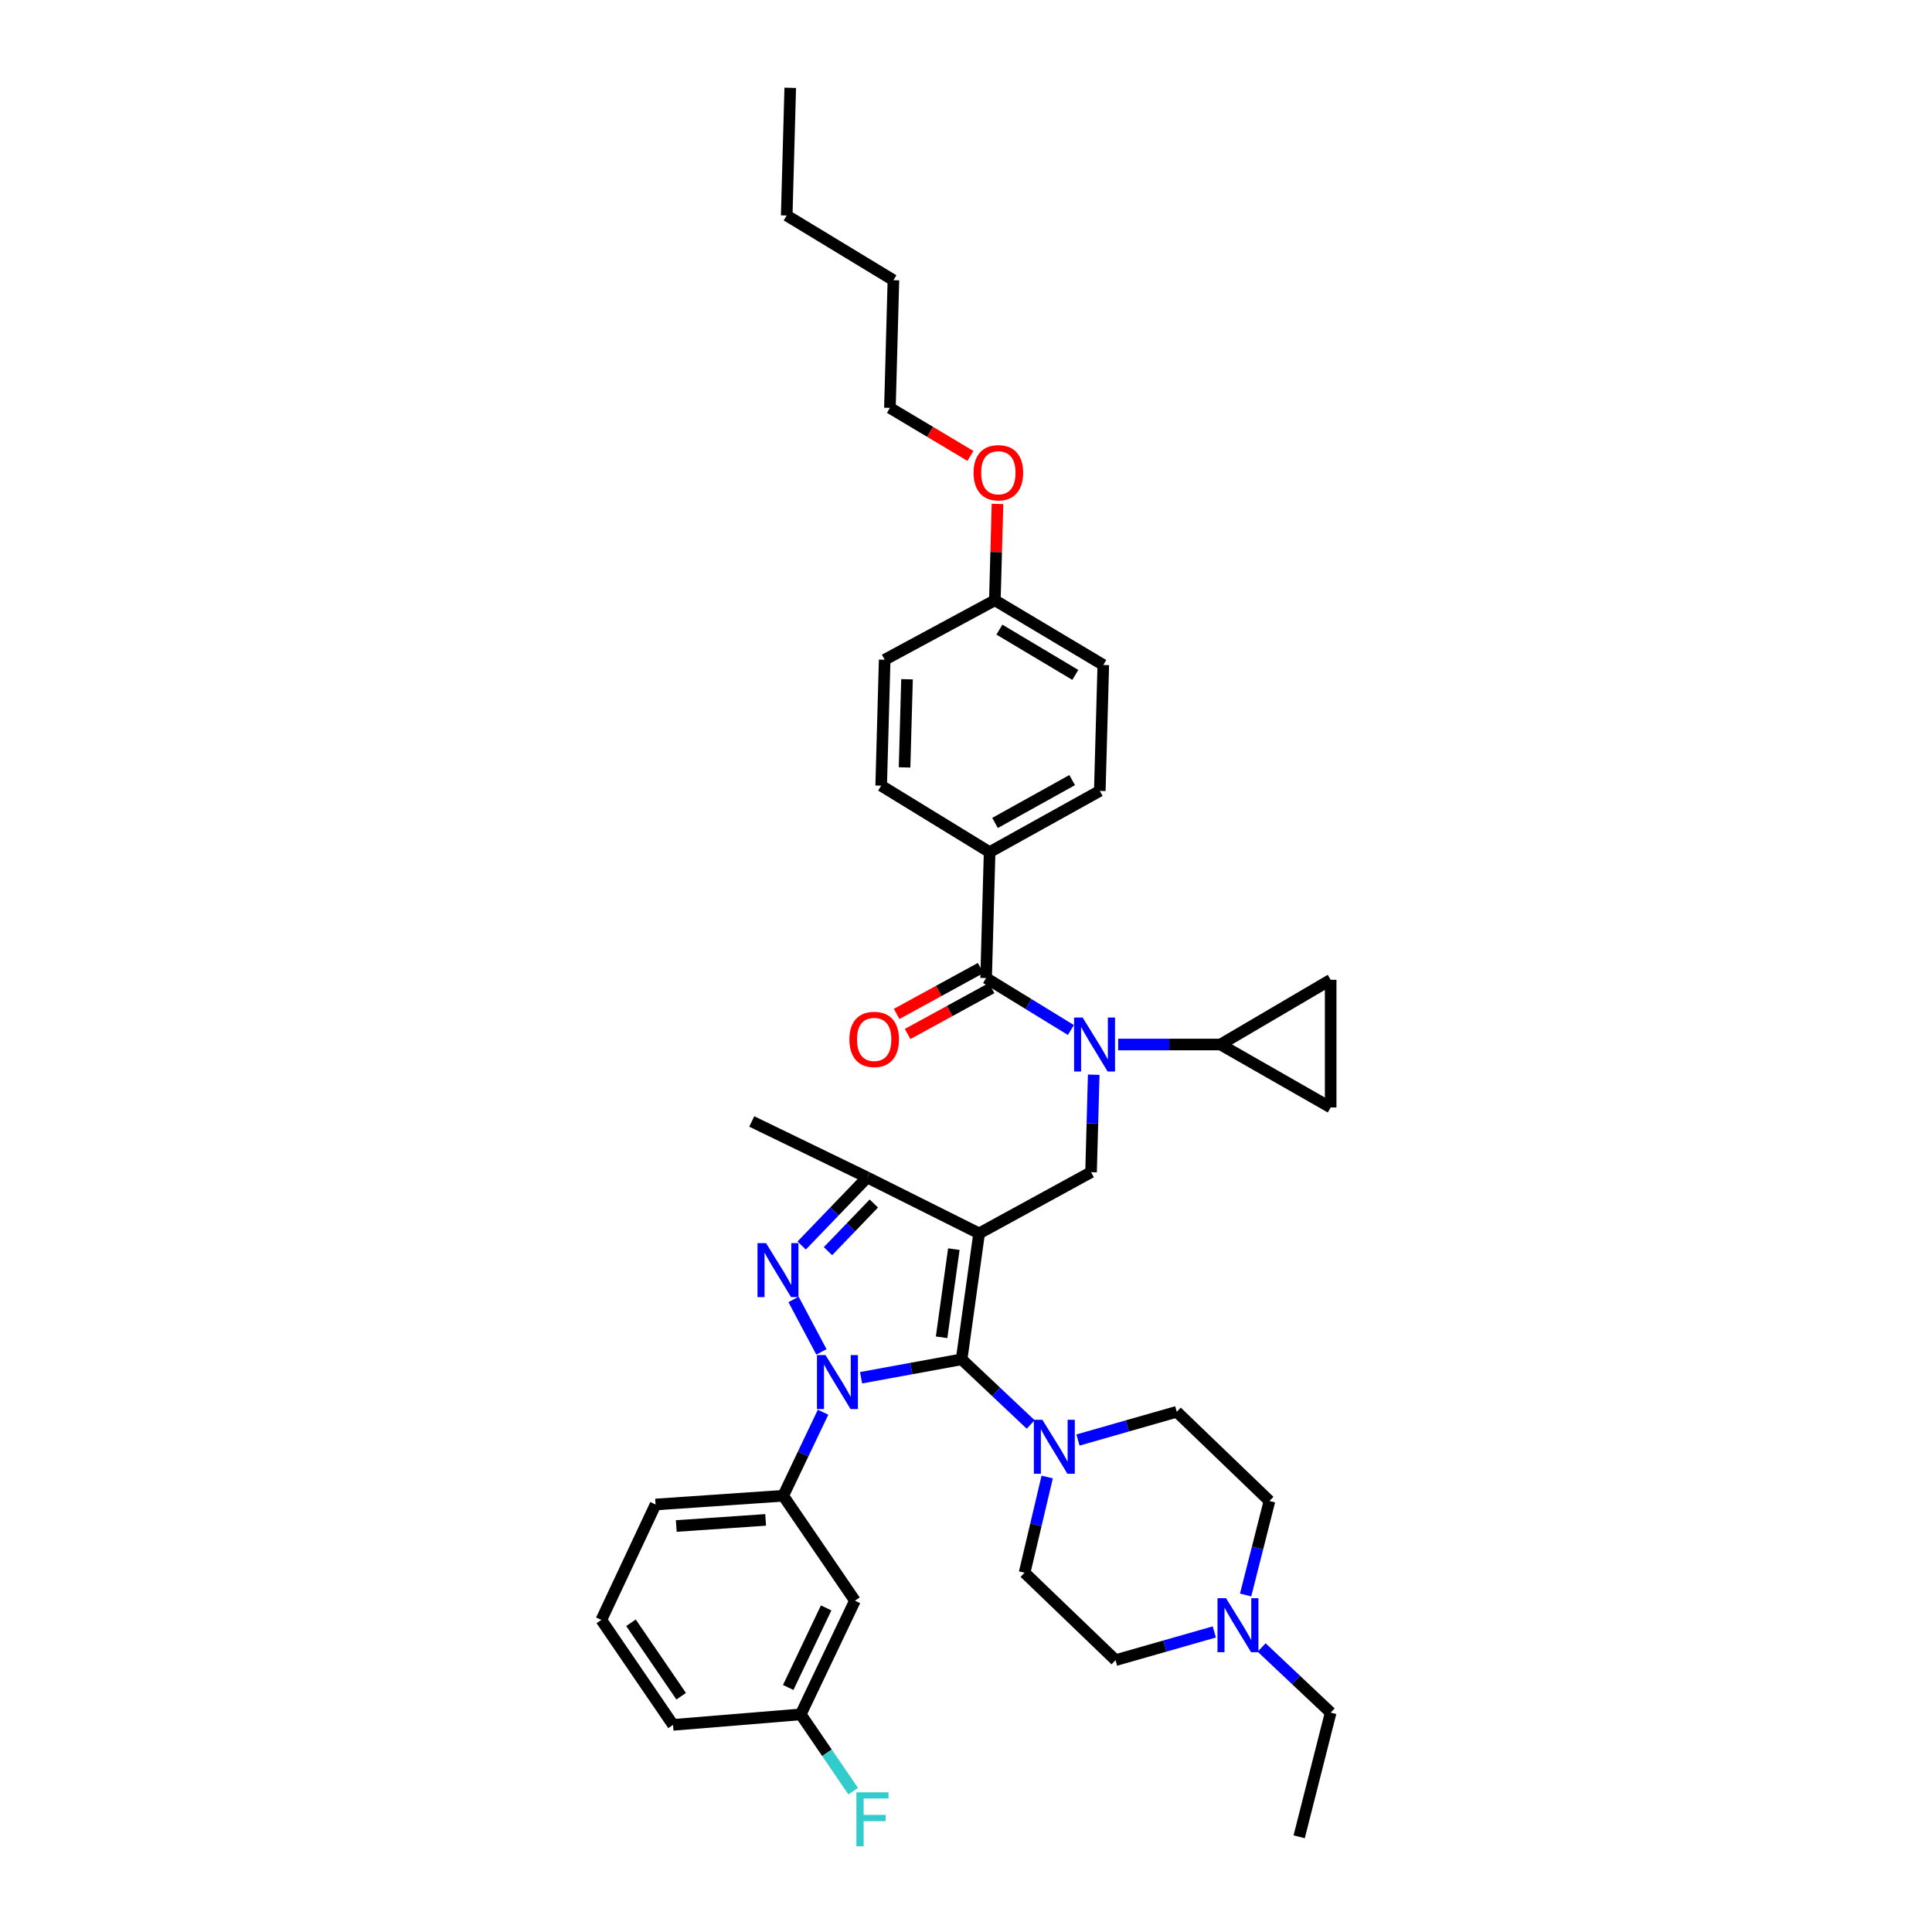 <?xml version='1.0' encoding='iso-8859-1'?>
<svg version='1.1' baseProfile='full'
              xmlns='http://www.w3.org/2000/svg'
                      xmlns:rdkit='http://www.rdkit.org/xml'
                      xmlns:xlink='http://www.w3.org/1999/xlink'
                  xml:space='preserve'
width='1000px' height='1000px' viewBox='0 0 1000 1000'>
<!-- END OF HEADER -->
<rect style='opacity:1.0;fill:#FFFFFF;stroke:none' width='1000' height='1000' x='0' y='0'> </rect>
<path class='bond-0' d='M 426.023,730.953 L 415.71,752.577' style='fill:none;fill-rule:evenodd;stroke:#0000FF;stroke-width:6px;stroke-linecap:butt;stroke-linejoin:miter;stroke-opacity:1' />
<path class='bond-0' d='M 415.71,752.577 L 405.398,774.201' style='fill:none;fill-rule:evenodd;stroke:#000000;stroke-width:6px;stroke-linecap:butt;stroke-linejoin:miter;stroke-opacity:1' />
<path class='bond-1' d='M 445.693,713.114 L 471.715,708.35' style='fill:none;fill-rule:evenodd;stroke:#0000FF;stroke-width:6px;stroke-linecap:butt;stroke-linejoin:miter;stroke-opacity:1' />
<path class='bond-1' d='M 471.715,708.35 L 497.737,703.586' style='fill:none;fill-rule:evenodd;stroke:#000000;stroke-width:6px;stroke-linecap:butt;stroke-linejoin:miter;stroke-opacity:1' />
<path class='bond-2' d='M 425.169,699.742 L 410.741,672.588' style='fill:none;fill-rule:evenodd;stroke:#0000FF;stroke-width:6px;stroke-linecap:butt;stroke-linejoin:miter;stroke-opacity:1' />
<path class='bond-3' d='M 497.737,703.586 L 515.606,720.443' style='fill:none;fill-rule:evenodd;stroke:#000000;stroke-width:6px;stroke-linecap:butt;stroke-linejoin:miter;stroke-opacity:1' />
<path class='bond-3' d='M 515.606,720.443 L 533.474,737.299' style='fill:none;fill-rule:evenodd;stroke:#0000FF;stroke-width:6px;stroke-linecap:butt;stroke-linejoin:miter;stroke-opacity:1' />
<path class='bond-4' d='M 497.737,703.586 L 506.788,638.404' style='fill:none;fill-rule:evenodd;stroke:#000000;stroke-width:6px;stroke-linecap:butt;stroke-linejoin:miter;stroke-opacity:1' />
<path class='bond-4' d='M 487.368,692.18 L 493.704,646.553' style='fill:none;fill-rule:evenodd;stroke:#000000;stroke-width:6px;stroke-linecap:butt;stroke-linejoin:miter;stroke-opacity:1' />
<path class='bond-5' d='M 506.788,638.404 L 448.854,609.437' style='fill:none;fill-rule:evenodd;stroke:#000000;stroke-width:6px;stroke-linecap:butt;stroke-linejoin:miter;stroke-opacity:1' />
<path class='bond-6' d='M 506.788,638.404 L 564.728,606.721' style='fill:none;fill-rule:evenodd;stroke:#000000;stroke-width:6px;stroke-linecap:butt;stroke-linejoin:miter;stroke-opacity:1' />
<path class='bond-7' d='M 448.854,609.437 L 389.106,580.471' style='fill:none;fill-rule:evenodd;stroke:#000000;stroke-width:6px;stroke-linecap:butt;stroke-linejoin:miter;stroke-opacity:1' />
<path class='bond-8' d='M 448.854,609.437 L 431.898,627.058' style='fill:none;fill-rule:evenodd;stroke:#000000;stroke-width:6px;stroke-linecap:butt;stroke-linejoin:miter;stroke-opacity:1' />
<path class='bond-8' d='M 431.898,627.058 L 414.942,644.678' style='fill:none;fill-rule:evenodd;stroke:#0000FF;stroke-width:6px;stroke-linecap:butt;stroke-linejoin:miter;stroke-opacity:1' />
<path class='bond-8' d='M 452.298,622.933 L 440.429,635.267' style='fill:none;fill-rule:evenodd;stroke:#000000;stroke-width:6px;stroke-linecap:butt;stroke-linejoin:miter;stroke-opacity:1' />
<path class='bond-8' d='M 440.429,635.267 L 428.56,647.601' style='fill:none;fill-rule:evenodd;stroke:#0000FF;stroke-width:6px;stroke-linecap:butt;stroke-linejoin:miter;stroke-opacity:1' />
<path class='bond-9' d='M 407.206,111.537 L 409.022,45.455' style='fill:none;fill-rule:evenodd;stroke:#000000;stroke-width:6px;stroke-linecap:butt;stroke-linejoin:miter;stroke-opacity:1' />
<path class='bond-10' d='M 407.206,111.537 L 462.43,145.029' style='fill:none;fill-rule:evenodd;stroke:#000000;stroke-width:6px;stroke-linecap:butt;stroke-linejoin:miter;stroke-opacity:1' />
<path class='bond-11' d='M 564.728,606.721 L 565.418,581.491' style='fill:none;fill-rule:evenodd;stroke:#000000;stroke-width:6px;stroke-linecap:butt;stroke-linejoin:miter;stroke-opacity:1' />
<path class='bond-11' d='M 565.418,581.491 L 566.109,556.261' style='fill:none;fill-rule:evenodd;stroke:#0000FF;stroke-width:6px;stroke-linecap:butt;stroke-linejoin:miter;stroke-opacity:1' />
<path class='bond-12' d='M 554.295,533.135 L 532.353,519.687' style='fill:none;fill-rule:evenodd;stroke:#0000FF;stroke-width:6px;stroke-linecap:butt;stroke-linejoin:miter;stroke-opacity:1' />
<path class='bond-12' d='M 532.353,519.687 L 510.412,506.239' style='fill:none;fill-rule:evenodd;stroke:#000000;stroke-width:6px;stroke-linecap:butt;stroke-linejoin:miter;stroke-opacity:1' />
<path class='bond-13' d='M 578.762,540.638 L 605.24,540.638' style='fill:none;fill-rule:evenodd;stroke:#0000FF;stroke-width:6px;stroke-linecap:butt;stroke-linejoin:miter;stroke-opacity:1' />
<path class='bond-13' d='M 605.24,540.638 L 631.718,540.638' style='fill:none;fill-rule:evenodd;stroke:#000000;stroke-width:6px;stroke-linecap:butt;stroke-linejoin:miter;stroke-opacity:1' />
<path class='bond-14' d='M 507.572,501.045 L 485.84,512.928' style='fill:none;fill-rule:evenodd;stroke:#000000;stroke-width:6px;stroke-linecap:butt;stroke-linejoin:miter;stroke-opacity:1' />
<path class='bond-14' d='M 485.84,512.928 L 464.109,524.812' style='fill:none;fill-rule:evenodd;stroke:#FF0000;stroke-width:6px;stroke-linecap:butt;stroke-linejoin:miter;stroke-opacity:1' />
<path class='bond-14' d='M 513.252,511.432 L 491.52,523.316' style='fill:none;fill-rule:evenodd;stroke:#000000;stroke-width:6px;stroke-linecap:butt;stroke-linejoin:miter;stroke-opacity:1' />
<path class='bond-14' d='M 491.52,523.316 L 469.789,535.199' style='fill:none;fill-rule:evenodd;stroke:#FF0000;stroke-width:6px;stroke-linecap:butt;stroke-linejoin:miter;stroke-opacity:1' />
<path class='bond-15' d='M 510.412,506.239 L 512.221,441.057' style='fill:none;fill-rule:evenodd;stroke:#000000;stroke-width:6px;stroke-linecap:butt;stroke-linejoin:miter;stroke-opacity:1' />
<path class='bond-16' d='M 462.43,145.029 L 460.621,211.119' style='fill:none;fill-rule:evenodd;stroke:#000000;stroke-width:6px;stroke-linecap:butt;stroke-linejoin:miter;stroke-opacity:1' />
<path class='bond-17' d='M 460.621,211.119 L 481.454,223.55' style='fill:none;fill-rule:evenodd;stroke:#000000;stroke-width:6px;stroke-linecap:butt;stroke-linejoin:miter;stroke-opacity:1' />
<path class='bond-17' d='M 481.454,223.55 L 502.286,235.982' style='fill:none;fill-rule:evenodd;stroke:#FF0000;stroke-width:6px;stroke-linecap:butt;stroke-linejoin:miter;stroke-opacity:1' />
<path class='bond-18' d='M 516.302,260.826 L 515.62,285.763' style='fill:none;fill-rule:evenodd;stroke:#FF0000;stroke-width:6px;stroke-linecap:butt;stroke-linejoin:miter;stroke-opacity:1' />
<path class='bond-18' d='M 515.62,285.763 L 514.937,310.7' style='fill:none;fill-rule:evenodd;stroke:#000000;stroke-width:6px;stroke-linecap:butt;stroke-linejoin:miter;stroke-opacity:1' />
<path class='bond-19' d='M 514.937,310.7 L 571.062,344.192' style='fill:none;fill-rule:evenodd;stroke:#000000;stroke-width:6px;stroke-linecap:butt;stroke-linejoin:miter;stroke-opacity:1' />
<path class='bond-19' d='M 517.289,325.891 L 556.576,349.335' style='fill:none;fill-rule:evenodd;stroke:#000000;stroke-width:6px;stroke-linecap:butt;stroke-linejoin:miter;stroke-opacity:1' />
<path class='bond-20' d='M 514.937,310.7 L 457.905,341.476' style='fill:none;fill-rule:evenodd;stroke:#000000;stroke-width:6px;stroke-linecap:butt;stroke-linejoin:miter;stroke-opacity:1' />
<path class='bond-21' d='M 631.718,540.638 L 688.751,573.229' style='fill:none;fill-rule:evenodd;stroke:#000000;stroke-width:6px;stroke-linecap:butt;stroke-linejoin:miter;stroke-opacity:1' />
<path class='bond-22' d='M 631.718,540.638 L 688.751,507.14' style='fill:none;fill-rule:evenodd;stroke:#000000;stroke-width:6px;stroke-linecap:butt;stroke-linejoin:miter;stroke-opacity:1' />
<path class='bond-23' d='M 688.751,573.229 L 688.751,507.14' style='fill:none;fill-rule:evenodd;stroke:#000000;stroke-width:6px;stroke-linecap:butt;stroke-linejoin:miter;stroke-opacity:1' />
<path class='bond-24' d='M 405.398,774.201 L 339.315,778.726' style='fill:none;fill-rule:evenodd;stroke:#000000;stroke-width:6px;stroke-linecap:butt;stroke-linejoin:miter;stroke-opacity:1' />
<path class='bond-24' d='M 396.294,786.691 L 350.036,789.859' style='fill:none;fill-rule:evenodd;stroke:#000000;stroke-width:6px;stroke-linecap:butt;stroke-linejoin:miter;stroke-opacity:1' />
<path class='bond-25' d='M 405.398,774.201 L 442.514,828.516' style='fill:none;fill-rule:evenodd;stroke:#000000;stroke-width:6px;stroke-linecap:butt;stroke-linejoin:miter;stroke-opacity:1' />
<path class='bond-26' d='M 339.315,778.726 L 311.249,838.475' style='fill:none;fill-rule:evenodd;stroke:#000000;stroke-width:6px;stroke-linecap:butt;stroke-linejoin:miter;stroke-opacity:1' />
<path class='bond-27' d='M 311.249,838.475 L 348.365,892.79' style='fill:none;fill-rule:evenodd;stroke:#000000;stroke-width:6px;stroke-linecap:butt;stroke-linejoin:miter;stroke-opacity:1' />
<path class='bond-27' d='M 326.592,839.942 L 352.573,877.963' style='fill:none;fill-rule:evenodd;stroke:#000000;stroke-width:6px;stroke-linecap:butt;stroke-linejoin:miter;stroke-opacity:1' />
<path class='bond-28' d='M 348.365,892.79 L 414.455,887.358' style='fill:none;fill-rule:evenodd;stroke:#000000;stroke-width:6px;stroke-linecap:butt;stroke-linejoin:miter;stroke-opacity:1' />
<path class='bond-29' d='M 414.455,887.358 L 442.514,828.516' style='fill:none;fill-rule:evenodd;stroke:#000000;stroke-width:6px;stroke-linecap:butt;stroke-linejoin:miter;stroke-opacity:1' />
<path class='bond-29' d='M 407.977,873.435 L 427.619,832.247' style='fill:none;fill-rule:evenodd;stroke:#000000;stroke-width:6px;stroke-linecap:butt;stroke-linejoin:miter;stroke-opacity:1' />
<path class='bond-30' d='M 414.455,887.358 L 428.037,907.234' style='fill:none;fill-rule:evenodd;stroke:#000000;stroke-width:6px;stroke-linecap:butt;stroke-linejoin:miter;stroke-opacity:1' />
<path class='bond-30' d='M 428.037,907.234 L 441.619,927.11' style='fill:none;fill-rule:evenodd;stroke:#33CCCC;stroke-width:6px;stroke-linecap:butt;stroke-linejoin:miter;stroke-opacity:1' />
<path class='bond-31' d='M 542.025,764.496 L 536.177,789.265' style='fill:none;fill-rule:evenodd;stroke:#0000FF;stroke-width:6px;stroke-linecap:butt;stroke-linejoin:miter;stroke-opacity:1' />
<path class='bond-31' d='M 536.177,789.265 L 530.328,814.033' style='fill:none;fill-rule:evenodd;stroke:#000000;stroke-width:6px;stroke-linecap:butt;stroke-linejoin:miter;stroke-opacity:1' />
<path class='bond-32' d='M 557.963,745.353 L 583.524,738.048' style='fill:none;fill-rule:evenodd;stroke:#0000FF;stroke-width:6px;stroke-linecap:butt;stroke-linejoin:miter;stroke-opacity:1' />
<path class='bond-32' d='M 583.524,738.048 L 609.086,730.744' style='fill:none;fill-rule:evenodd;stroke:#000000;stroke-width:6px;stroke-linecap:butt;stroke-linejoin:miter;stroke-opacity:1' />
<path class='bond-33' d='M 530.328,814.033 L 577.402,859.292' style='fill:none;fill-rule:evenodd;stroke:#000000;stroke-width:6px;stroke-linecap:butt;stroke-linejoin:miter;stroke-opacity:1' />
<path class='bond-34' d='M 577.402,859.292 L 602.964,851.99' style='fill:none;fill-rule:evenodd;stroke:#000000;stroke-width:6px;stroke-linecap:butt;stroke-linejoin:miter;stroke-opacity:1' />
<path class='bond-34' d='M 602.964,851.99 L 628.525,844.689' style='fill:none;fill-rule:evenodd;stroke:#0000FF;stroke-width:6px;stroke-linecap:butt;stroke-linejoin:miter;stroke-opacity:1' />
<path class='bond-35' d='M 644.732,825.563 L 650.9,801.24' style='fill:none;fill-rule:evenodd;stroke:#0000FF;stroke-width:6px;stroke-linecap:butt;stroke-linejoin:miter;stroke-opacity:1' />
<path class='bond-35' d='M 650.9,801.24 L 657.068,776.917' style='fill:none;fill-rule:evenodd;stroke:#000000;stroke-width:6px;stroke-linecap:butt;stroke-linejoin:miter;stroke-opacity:1' />
<path class='bond-36' d='M 653.014,852.741 L 670.882,869.596' style='fill:none;fill-rule:evenodd;stroke:#0000FF;stroke-width:6px;stroke-linecap:butt;stroke-linejoin:miter;stroke-opacity:1' />
<path class='bond-36' d='M 670.882,869.596 L 688.751,886.45' style='fill:none;fill-rule:evenodd;stroke:#000000;stroke-width:6px;stroke-linecap:butt;stroke-linejoin:miter;stroke-opacity:1' />
<path class='bond-37' d='M 657.068,776.917 L 609.086,730.744' style='fill:none;fill-rule:evenodd;stroke:#000000;stroke-width:6px;stroke-linecap:butt;stroke-linejoin:miter;stroke-opacity:1' />
<path class='bond-38' d='M 688.751,886.45 L 672.452,950.724' style='fill:none;fill-rule:evenodd;stroke:#000000;stroke-width:6px;stroke-linecap:butt;stroke-linejoin:miter;stroke-opacity:1' />
<path class='bond-39' d='M 457.905,341.476 L 456.096,406.657' style='fill:none;fill-rule:evenodd;stroke:#000000;stroke-width:6px;stroke-linecap:butt;stroke-linejoin:miter;stroke-opacity:1' />
<path class='bond-39' d='M 469.468,351.581 L 468.202,397.208' style='fill:none;fill-rule:evenodd;stroke:#000000;stroke-width:6px;stroke-linecap:butt;stroke-linejoin:miter;stroke-opacity:1' />
<path class='bond-40' d='M 456.096,406.657 L 512.221,441.057' style='fill:none;fill-rule:evenodd;stroke:#000000;stroke-width:6px;stroke-linecap:butt;stroke-linejoin:miter;stroke-opacity:1' />
<path class='bond-41' d='M 512.221,441.057 L 569.253,409.374' style='fill:none;fill-rule:evenodd;stroke:#000000;stroke-width:6px;stroke-linecap:butt;stroke-linejoin:miter;stroke-opacity:1' />
<path class='bond-41' d='M 515.026,425.955 L 554.949,403.777' style='fill:none;fill-rule:evenodd;stroke:#000000;stroke-width:6px;stroke-linecap:butt;stroke-linejoin:miter;stroke-opacity:1' />
<path class='bond-42' d='M 569.253,409.374 L 571.062,344.192' style='fill:none;fill-rule:evenodd;stroke:#000000;stroke-width:6px;stroke-linecap:butt;stroke-linejoin:miter;stroke-opacity:1' />
<path  class='atom-0' d='M 427.287 701.383
L 436.443 716.182
Q 437.351 717.642, 438.811 720.286
Q 440.271 722.93, 440.35 723.088
L 440.35 701.383
L 444.059 701.383
L 444.059 729.323
L 440.231 729.323
L 430.405 713.143
Q 429.26 711.249, 428.037 709.078
Q 426.853 706.908, 426.498 706.237
L 426.498 729.323
L 422.867 729.323
L 422.867 701.383
L 427.287 701.383
' fill='#0000FF'/>
<path  class='atom-4' d='M 396.505 643.449
L 405.661 658.248
Q 406.568 659.708, 408.029 662.352
Q 409.489 664.997, 409.568 665.154
L 409.568 643.449
L 413.277 643.449
L 413.277 671.39
L 409.449 671.39
L 399.623 655.209
Q 398.478 653.315, 397.255 651.145
Q 396.071 648.974, 395.716 648.303
L 395.716 671.39
L 392.085 671.39
L 392.085 643.449
L 396.505 643.449
' fill='#0000FF'/>
<path  class='atom-7' d='M 560.361 526.668
L 569.516 541.467
Q 570.424 542.927, 571.884 545.571
Q 573.344 548.215, 573.423 548.373
L 573.423 526.668
L 577.133 526.668
L 577.133 554.609
L 573.305 554.609
L 563.478 538.428
Q 562.334 536.534, 561.11 534.363
Q 559.926 532.193, 559.571 531.522
L 559.571 554.609
L 555.941 554.609
L 555.941 526.668
L 560.361 526.668
' fill='#0000FF'/>
<path  class='atom-9' d='M 439.646 538.001
Q 439.646 531.292, 442.961 527.543
Q 446.276 523.794, 452.472 523.794
Q 458.668 523.794, 461.983 527.543
Q 465.298 531.292, 465.298 538.001
Q 465.298 544.789, 461.943 548.656
Q 458.589 552.484, 452.472 552.484
Q 446.316 552.484, 442.961 548.656
Q 439.646 544.828, 439.646 538.001
M 452.472 549.327
Q 456.734 549.327, 459.023 546.486
Q 461.351 543.605, 461.351 538.001
Q 461.351 532.515, 459.023 529.753
Q 456.734 526.951, 452.472 526.951
Q 448.21 526.951, 445.881 529.713
Q 443.592 532.476, 443.592 538.001
Q 443.592 543.644, 445.881 546.486
Q 448.21 549.327, 452.472 549.327
' fill='#FF0000'/>
<path  class='atom-12' d='M 503.92 244.69
Q 503.92 237.981, 507.235 234.232
Q 510.55 230.482, 516.746 230.482
Q 522.942 230.482, 526.257 234.232
Q 529.572 237.981, 529.572 244.69
Q 529.572 251.477, 526.217 255.345
Q 522.863 259.173, 516.746 259.173
Q 510.59 259.173, 507.235 255.345
Q 503.92 251.517, 503.92 244.69
M 516.746 256.016
Q 521.008 256.016, 523.297 253.174
Q 525.625 250.294, 525.625 244.69
Q 525.625 239.204, 523.297 236.442
Q 521.008 233.64, 516.746 233.64
Q 512.484 233.64, 510.155 236.402
Q 507.867 239.165, 507.867 244.69
Q 507.867 250.333, 510.155 253.174
Q 512.484 256.016, 516.746 256.016
' fill='#FF0000'/>
<path  class='atom-23' d='M 539.543 734.881
L 548.699 749.68
Q 549.607 751.14, 551.067 753.784
Q 552.527 756.429, 552.606 756.586
L 552.606 734.881
L 556.315 734.881
L 556.315 762.822
L 552.487 762.822
L 542.661 746.641
Q 541.516 744.747, 540.293 742.577
Q 539.109 740.406, 538.754 739.735
L 538.754 762.822
L 535.123 762.822
L 535.123 734.881
L 539.543 734.881
' fill='#0000FF'/>
<path  class='atom-25' d='M 443.264 927.703
L 459.878 927.703
L 459.878 930.9
L 447.013 930.9
L 447.013 939.385
L 458.457 939.385
L 458.457 942.621
L 447.013 942.621
L 447.013 955.644
L 443.264 955.644
L 443.264 927.703
' fill='#33CCCC'/>
<path  class='atom-28' d='M 634.593 827.221
L 643.748 842.02
Q 644.656 843.48, 646.116 846.124
Q 647.576 848.768, 647.655 848.926
L 647.655 827.221
L 651.365 827.221
L 651.365 855.161
L 647.537 855.161
L 637.71 838.981
Q 636.566 837.087, 635.342 834.916
Q 634.159 832.746, 633.803 832.075
L 633.803 855.161
L 630.173 855.161
L 630.173 827.221
L 634.593 827.221
' fill='#0000FF'/>
</svg>

